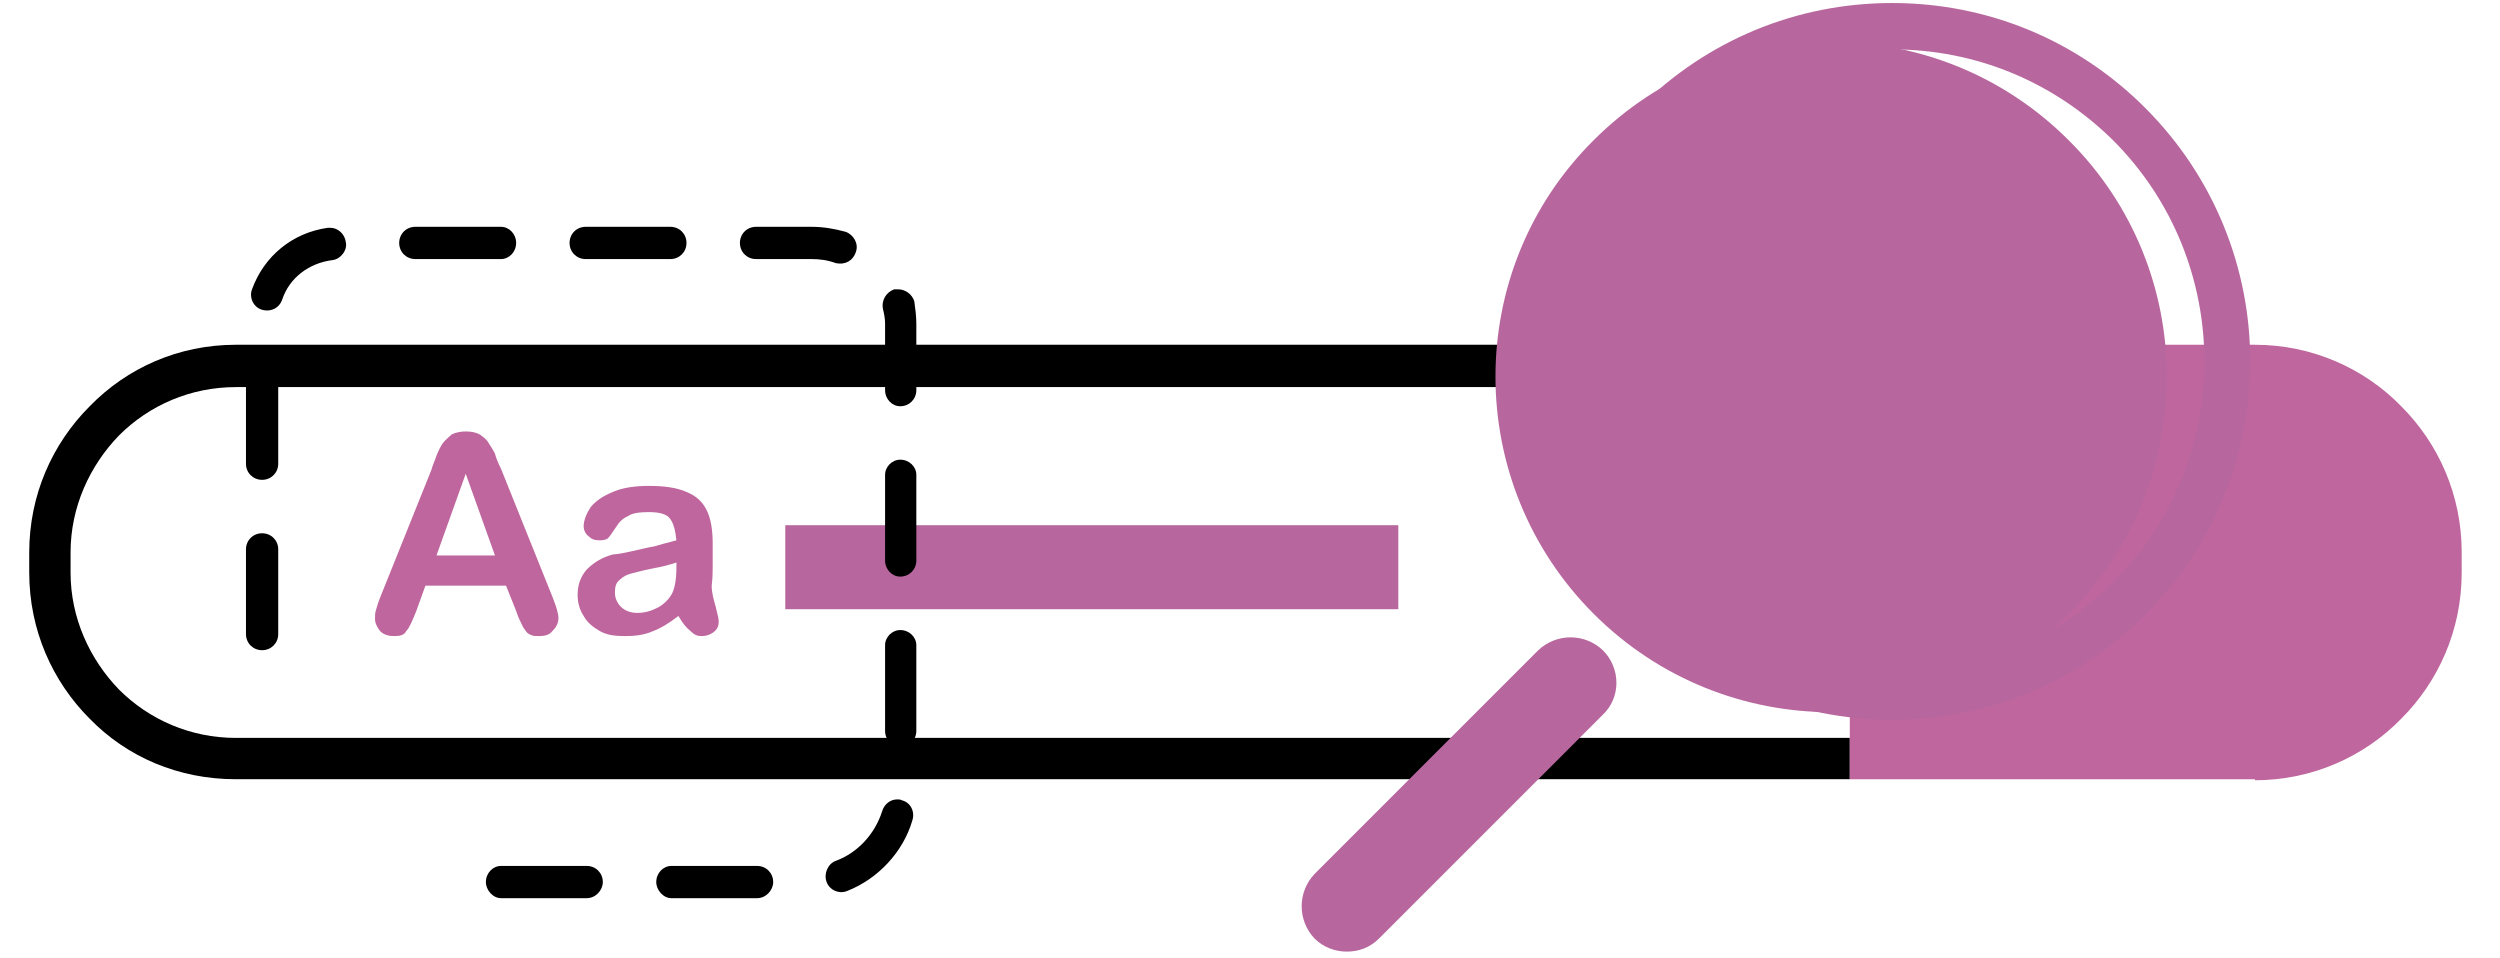 <?xml version="1.0" encoding="UTF-8"?>
<!DOCTYPE svg PUBLIC "-//W3C//DTD SVG 1.1//EN" "http://www.w3.org/Graphics/SVG/1.1/DTD/svg11.dtd">
<!-- Creator: CorelDRAW X8 -->
<svg xmlns="http://www.w3.org/2000/svg" xml:space="preserve" width="2480px" height="950px" version="1.1" style="shape-rendering:geometricPrecision; text-rendering:geometricPrecision; image-rendering:optimizeQuality; fill-rule:evenodd; clip-rule:evenodd"
viewBox="0 0 2480 950"
 xmlns:xlink="http://www.w3.org/1999/xlink">
 <defs>
  <style type="text/css">
   <![CDATA[
    .fil2 {fill:#be669d}
    .fil1 {fill:#b7679e}
    .fil0 {fill:black;fill-rule:nonzero}
    .fil5 {fill:#b7679e;fill-rule:nonzero}
    .fil6 {fill:#be669d;fill-rule:nonzero}
    .fil3 {fill:#b7679e;fill-rule:nonzero}
    .fil4 {fill:#b7679e;fill-rule:nonzero}
   ]]>
  </style>
 </defs>
 <g id="Warstwa_x0020_1">
  <path class="fil0" d="M234 342l1601 0 0 42 -1601 0c-45,0 -86,18 -116,48 -29,30 -48,71 -48,116l0 20 0 0c0,45 19,86 48,116 30,30 71,48 116,48l1601 0 0 41 -1601 0c-57,0 -108,-22 -145,-60 -37,-37 -60,-88 -60,-145l0 0 0 -20c0,-57 23,-108 60,-145 37,-38 88,-61 145,-61z"/>
  <rect class="fil1" x="779" y="521" width="608.129" height="83.348"/>
  <path class="fil2" d="M1835 753l0 -21 0 -348 0 -21 0 -21 402 0c56,0 108,23 145,61 37,37 60,88 60,145l0 20c0,57 -23,108 -60,145 -37,38 -89,61 -145,61l0 -1 -402 0 0 -20z"/>
  <path class="fil3" d="M1581 139c-130,129 -130,340 0,470 130,130 341,130 471,0 130,-130 130,-341 0,-470 -130,-130 -341,-130 -471,0z"/>
  <path class="fil4" d="M1662 219c-85,86 -85,224 0,309 85,85 224,85 309,0 85,-85 85,-223 0,-309 -85,-85 -224,-85 -309,0z"/>
  <path class="fil5" d="M1877 714c95,0 184,-37 251,-104 139,-139 139,-364 0,-503 -67,-67 -156,-104 -251,-104 -95,0 -184,37 -251,104 -139,139 -139,364 0,503 67,67 156,104 251,104zm0 -665l0 0c83,0 160,32 219,90 121,121 121,318 0,439 -59,58 -136,91 -219,91 -83,0 -161,-33 -219,-91 -121,-121 -121,-318 0,-439 58,-58 136,-90 219,-90z"/>
  <path class="fil5" d="M1877 600c64,0 125,-25 170,-71 94,-94 94,-247 0,-341 -45,-45 -106,-70 -170,-70 -65,0 -125,25 -171,70 -45,46 -70,106 -70,171 0,64 25,125 70,170 46,46 106,71 171,71zm0 -437l0 0c52,0 101,20 138,57 77,77 77,201 0,277 -37,37 -86,57 -138,57 -52,0 -102,-20 -139,-57 -36,-37 -57,-86 -57,-138 0,-53 21,-102 57,-139 37,-37 87,-57 139,-57z"/>
  <path class="fil5" d="M1336 944c12,0 23,-4 32,-13l222 -222c18,-17 18,-46 0,-64 -18,-17 -46,-17 -64,0l-222 222c-17,18 -17,46 0,64 9,9 21,13 32,13z"/>
  <path class="fil6" d="M433 551l58 0 -29 -81 -29 81zm79 55l-10 -25 -80 0 -9 25c-4,10 -7,17 -10,20 -2,4 -6,5 -12,5 -5,0 -10,-1 -14,-5 -3,-4 -5,-8 -5,-12 0,-3 0,-6 1,-9 1,-3 2,-7 4,-12l51 -127c1,-4 3,-8 5,-14 2,-5 4,-9 6,-12 3,-4 6,-6 9,-9 4,-2 9,-3 14,-3 6,0 10,1 14,3 4,3 7,5 9,9 2,3 4,6 6,10 1,4 3,9 6,15l51 127c4,10 6,17 6,21 0,5 -2,9 -6,13 -3,4 -8,5 -13,5 -4,0 -6,0 -8,-1 -3,-1 -5,-3 -6,-5 -2,-2 -3,-5 -5,-9 -2,-4 -3,-7 -4,-10z"/>
  <path class="fil6" d="M671 558c-6,2 -13,4 -24,6 -10,2 -17,4 -21,5 -4,1 -8,3 -11,6 -4,3 -5,7 -5,13 0,5 2,10 6,14 4,4 10,6 16,6 8,0 14,-2 20,-5 6,-3 11,-8 14,-13 3,-5 5,-14 5,-27l0 -5zm2 53c-9,7 -17,12 -25,15 -9,4 -18,5 -28,5 -10,0 -18,-1 -25,-5 -7,-4 -13,-9 -16,-15 -4,-6 -6,-13 -6,-21 0,-10 3,-18 9,-25 7,-7 15,-12 26,-15 3,0 9,-1 18,-3 9,-2 17,-4 23,-5 7,-2 14,-4 22,-6 -1,-10 -3,-17 -6,-21 -3,-5 -11,-7 -21,-7 -10,0 -17,1 -21,4 -5,2 -9,6 -12,11 -4,6 -6,9 -8,11 -1,1 -4,2 -8,2 -5,0 -8,-1 -11,-4 -3,-2 -5,-6 -5,-10 0,-6 3,-13 7,-19 5,-6 12,-11 22,-15 9,-4 21,-6 36,-6 16,0 28,2 37,6 10,4 16,10 20,18 4,8 6,19 6,33 0,8 0,16 0,22 0,6 0,12 -1,20 0,7 2,14 4,21 2,8 3,12 3,15 0,3 -1,7 -5,10 -4,3 -8,4 -12,4 -4,0 -7,-1 -11,-5 -4,-3 -8,-8 -12,-15z"/>
  <path class="fil0" d="M582 859l-85 0c-8,0 -15,7 -15,16 0,8 7,16 15,16l85 0c9,0 16,-8 16,-16 0,-9 -7,-16 -16,-16zm169 0l-85 0c-8,0 -15,7 -15,16 0,8 7,16 15,16l85 0c9,0 16,-8 16,-16 0,-9 -7,-16 -16,-16zm139 -66c-7,0 -13,5 -15,12 -7,22 -24,41 -46,49 -8,3 -12,13 -9,21 3,8 12,12 20,9 31,-12 56,-39 65,-70 3,-9 -2,-18 -10,-20 -2,-1 -3,-1 -5,-1zm3 -168c-8,0 -15,7 -15,15l0 85c0,9 7,16 15,16 9,0 16,-7 16,-16l0 -85c0,-8 -7,-15 -16,-15zm-633 -96c-9,0 -16,7 -16,16l0 84c0,9 7,16 16,16 9,0 16,-7 16,-16l0 -84c0,-9 -7,-16 -16,-16zm633 -73c-8,0 -15,7 -15,15l0 85c0,9 7,16 15,16 9,0 16,-7 16,-16l0 -85c0,-8 -7,-15 -16,-15zm-633 -96c-9,0 -16,7 -16,16l0 84c0,9 7,16 16,16 9,0 16,-7 16,-16l0 -84c0,-9 -7,-16 -16,-16zm631 -73c-1,0 -2,0 -4,0 -8,3 -13,11 -11,20 1,4 2,9 2,14l0 66c0,9 7,16 15,16 9,0 16,-7 16,-16l0 -66c0,-7 -1,-15 -2,-22 -2,-7 -9,-12 -16,-12zm-563 -61c-1,0 -2,0 -3,0 -35,5 -63,28 -75,61 -3,8 1,17 9,20 9,3 18,-1 21,-10 7,-21 26,-36 50,-39 8,-1 15,-10 13,-18 -1,-8 -8,-14 -15,-14zm169 -1l-85 0c-9,0 -16,7 -16,16 0,9 7,16 16,16l85 0c8,0 15,-7 15,-16 0,-9 -7,-16 -15,-16zm168 0l-84 0c-9,0 -16,7 -16,16 0,9 7,16 16,16l84 0c9,0 16,-7 16,-16 0,-9 -7,-16 -16,-16zm140 0l-55 0c-9,0 -16,7 -16,16 0,9 7,16 16,16l55 0c8,0 16,1 24,4 9,2 17,-2 20,-11 3,-8 -2,-17 -10,-20 -11,-3 -22,-5 -34,-5z"/>
 </g>
</svg>
